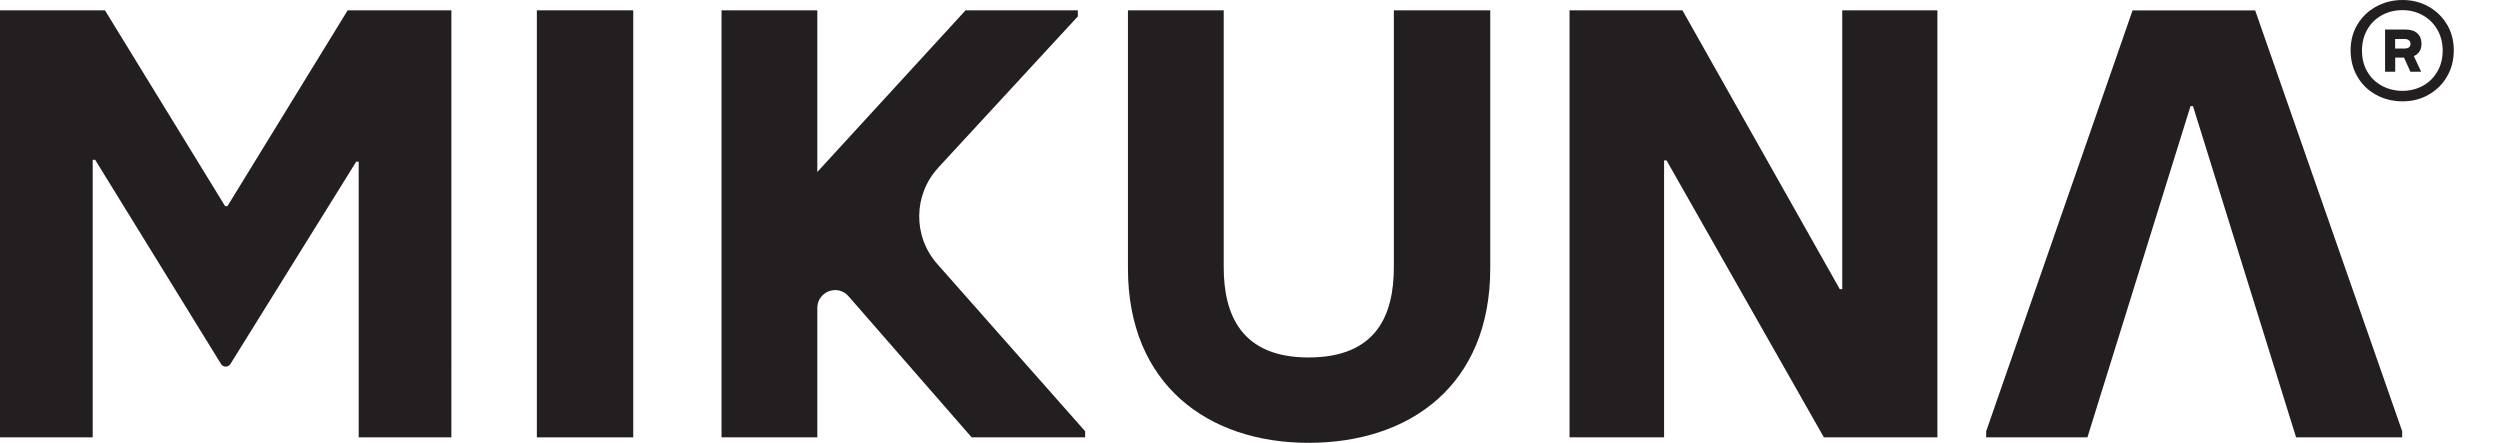 <?xml version="1.0" encoding="UTF-8"?><svg id="uuid-3a7a50c7-a34d-4472-8b01-0619b806bda8" xmlns="http://www.w3.org/2000/svg" viewBox="0 0 283.46 50.21"><defs><style>.uuid-3d4f4498-c4dd-4ce8-8d5f-a5693acf4965{fill:#231f20;}</style></defs><path class="uuid-3d4f4498-c4dd-4ce8-8d5f-a5693acf4965" d="M25.8,23.37h-.28L11.9,1.17H0V49.59H10.51V18.12h.28l14.27,23.15c.11,.18,.31,.3,.53,.3s.41-.11,.53-.29l14.27-22.95h.28v31.26h10.51V1.17h-11.76l-13.63,22.2Z"/><rect class="uuid-3d4f4498-c4dd-4ce8-8d5f-a5693acf4965" x="60.87" y="1.17" width="10.93" height="48.42"/><path class="uuid-3d4f4498-c4dd-4ce8-8d5f-a5693acf4965" d="M106.38,19.01L122.21,1.86v-.69h-12.73l-16.81,18.33V1.17h-10.86V49.59h10.86v-14.67c0-1.87,2.32-2.74,3.54-1.33l13.96,16h12.87v-.69l-16.78-18.98c-2.76-3.13-2.71-7.84,.12-10.9Z"/><path class="uuid-3d4f4498-c4dd-4ce8-8d5f-a5693acf4965" d="M158.04,30.29c0,5.4-1.94,10.24-9.68,10.24-7.61,0-9.61-4.84-9.61-10.24V1.17h-10.86V30.43c0,13.21,9.13,19.78,20.47,19.78,11.55,0,20.61-6.57,20.61-19.78V1.17h-10.93V30.29Z"/><polygon class="uuid-3d4f4498-c4dd-4ce8-8d5f-a5693acf4965" points="208.88 32.78 208.6 32.78 190.76 1.17 177.96 1.17 177.96 49.59 188.68 49.59 188.68 18.19 188.96 18.19 206.8 49.59 219.67 49.59 219.67 1.17 208.88 1.17 208.88 32.78"/><polygon class="uuid-3d4f4498-c4dd-4ce8-8d5f-a5693acf4965" points="241.8 1.18 225.2 48.9 225.2 49.59 236.68 49.59 248.37 12.03 248.65 12.03 260.34 49.59 272.37 49.59 272.37 48.9 255.7 1.18 241.8 1.18"/><path class="uuid-3d4f4498-c4dd-4ce8-8d5f-a5693acf4965" d="M274.56,4.94c0-.49-.16-.87-.47-1.16s-.76-.43-1.33-.43h-2.33v4.78h1.15v-1.6h1l.72,1.6h1.22l-.83-1.77c.59-.26,.88-.74,.87-1.42Zm-1.93,.56h-1.06v-1.08h1.06c.19,0,.35,.04,.48,.13,.13,.09,.2,.22,.2,.41,0,.36-.23,.54-.68,.54Z"/><path class="uuid-3d4f4498-c4dd-4ce8-8d5f-a5693acf4965" d="M277.44,2.77c-.51-.87-1.21-1.54-2.09-2.03-.88-.49-1.86-.74-2.94-.74s-2.09,.25-2.98,.74c-.9,.49-1.61,1.17-2.13,2.03s-.78,1.84-.78,2.94,.26,2.1,.77,2.98c.51,.88,1.22,1.57,2.12,2.06,.9,.49,1.9,.74,3.01,.74s2.06-.25,2.94-.75c.88-.5,1.58-1.18,2.09-2.06,.51-.87,.77-1.86,.77-2.97s-.26-2.07-.77-2.94Zm-1.09,5.35c-.4,.69-.94,1.23-1.64,1.61-.69,.38-1.47,.57-2.32,.57s-1.64-.2-2.35-.59c-.71-.39-1.25-.93-1.64-1.61s-.59-1.47-.59-2.36,.2-1.67,.59-2.37c.39-.69,.94-1.24,1.64-1.63,.7-.39,1.49-.59,2.36-.59s1.63,.2,2.32,.59c.69,.39,1.24,.93,1.64,1.63,.4,.69,.6,1.48,.6,2.37s-.2,1.67-.6,2.37Z"/></svg>